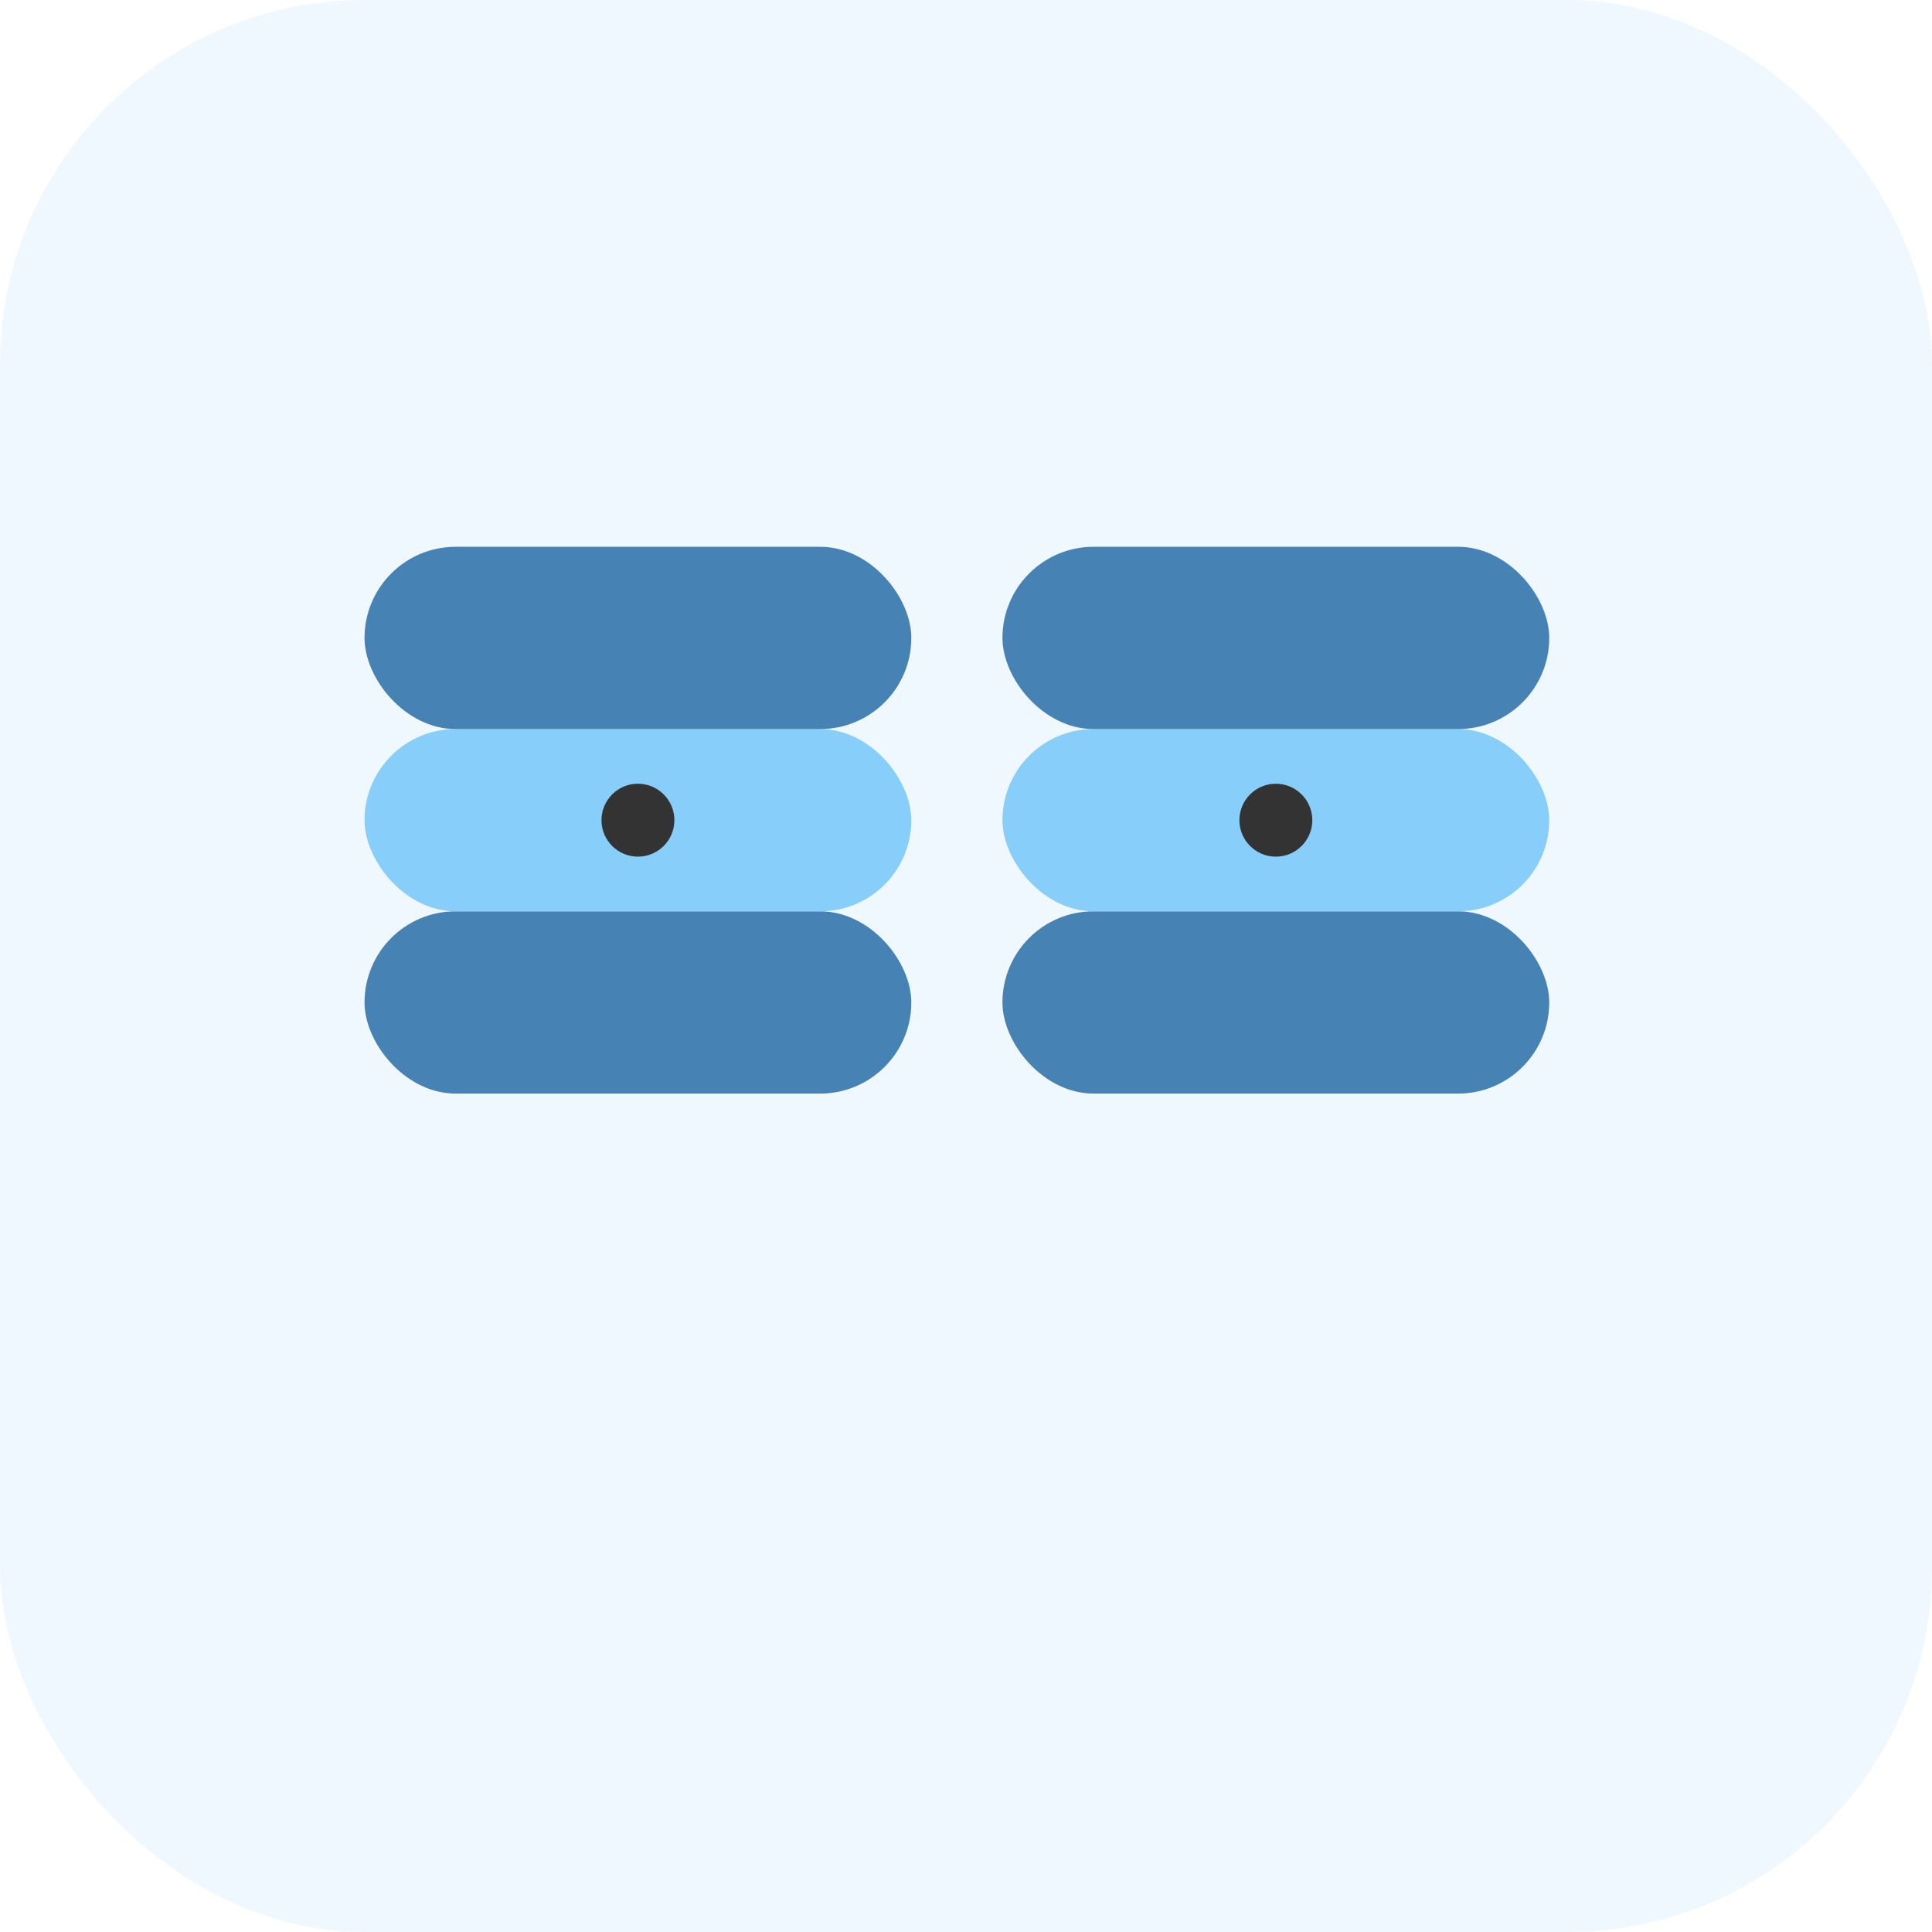 <?xml version="1.0" encoding="utf-8" ?>
<svg baseProfile="tiny" height="106px" version="1.2" width="106px" xmlns="http://www.w3.org/2000/svg" xmlns:ev="http://www.w3.org/2001/xml-events" xmlns:xlink="http://www.w3.org/1999/xlink"><defs /><rect fill="#f0f8ff" height="106" rx="20" ry="20" stroke="none" width="106" x="0" y="0" /><rect fill="#4682b4" height="10" rx="5" ry="5" width="30" x="20" y="50" /><rect fill="#4682b4" height="10" rx="5" ry="5" width="30" x="55" y="50" /><rect fill="#87cefa" height="10" rx="5" ry="5" width="30" x="20" y="40" /><rect fill="#87cefa" height="10" rx="5" ry="5" width="30" x="55" y="40" /><rect fill="#4682b4" height="10" rx="5" ry="5" width="30" x="20" y="30" /><rect fill="#4682b4" height="10" rx="5" ry="5" width="30" x="55" y="30" /><circle cx="35" cy="45" fill="#333333" r="2" /><circle cx="70" cy="45" fill="#333333" r="2" /></svg>